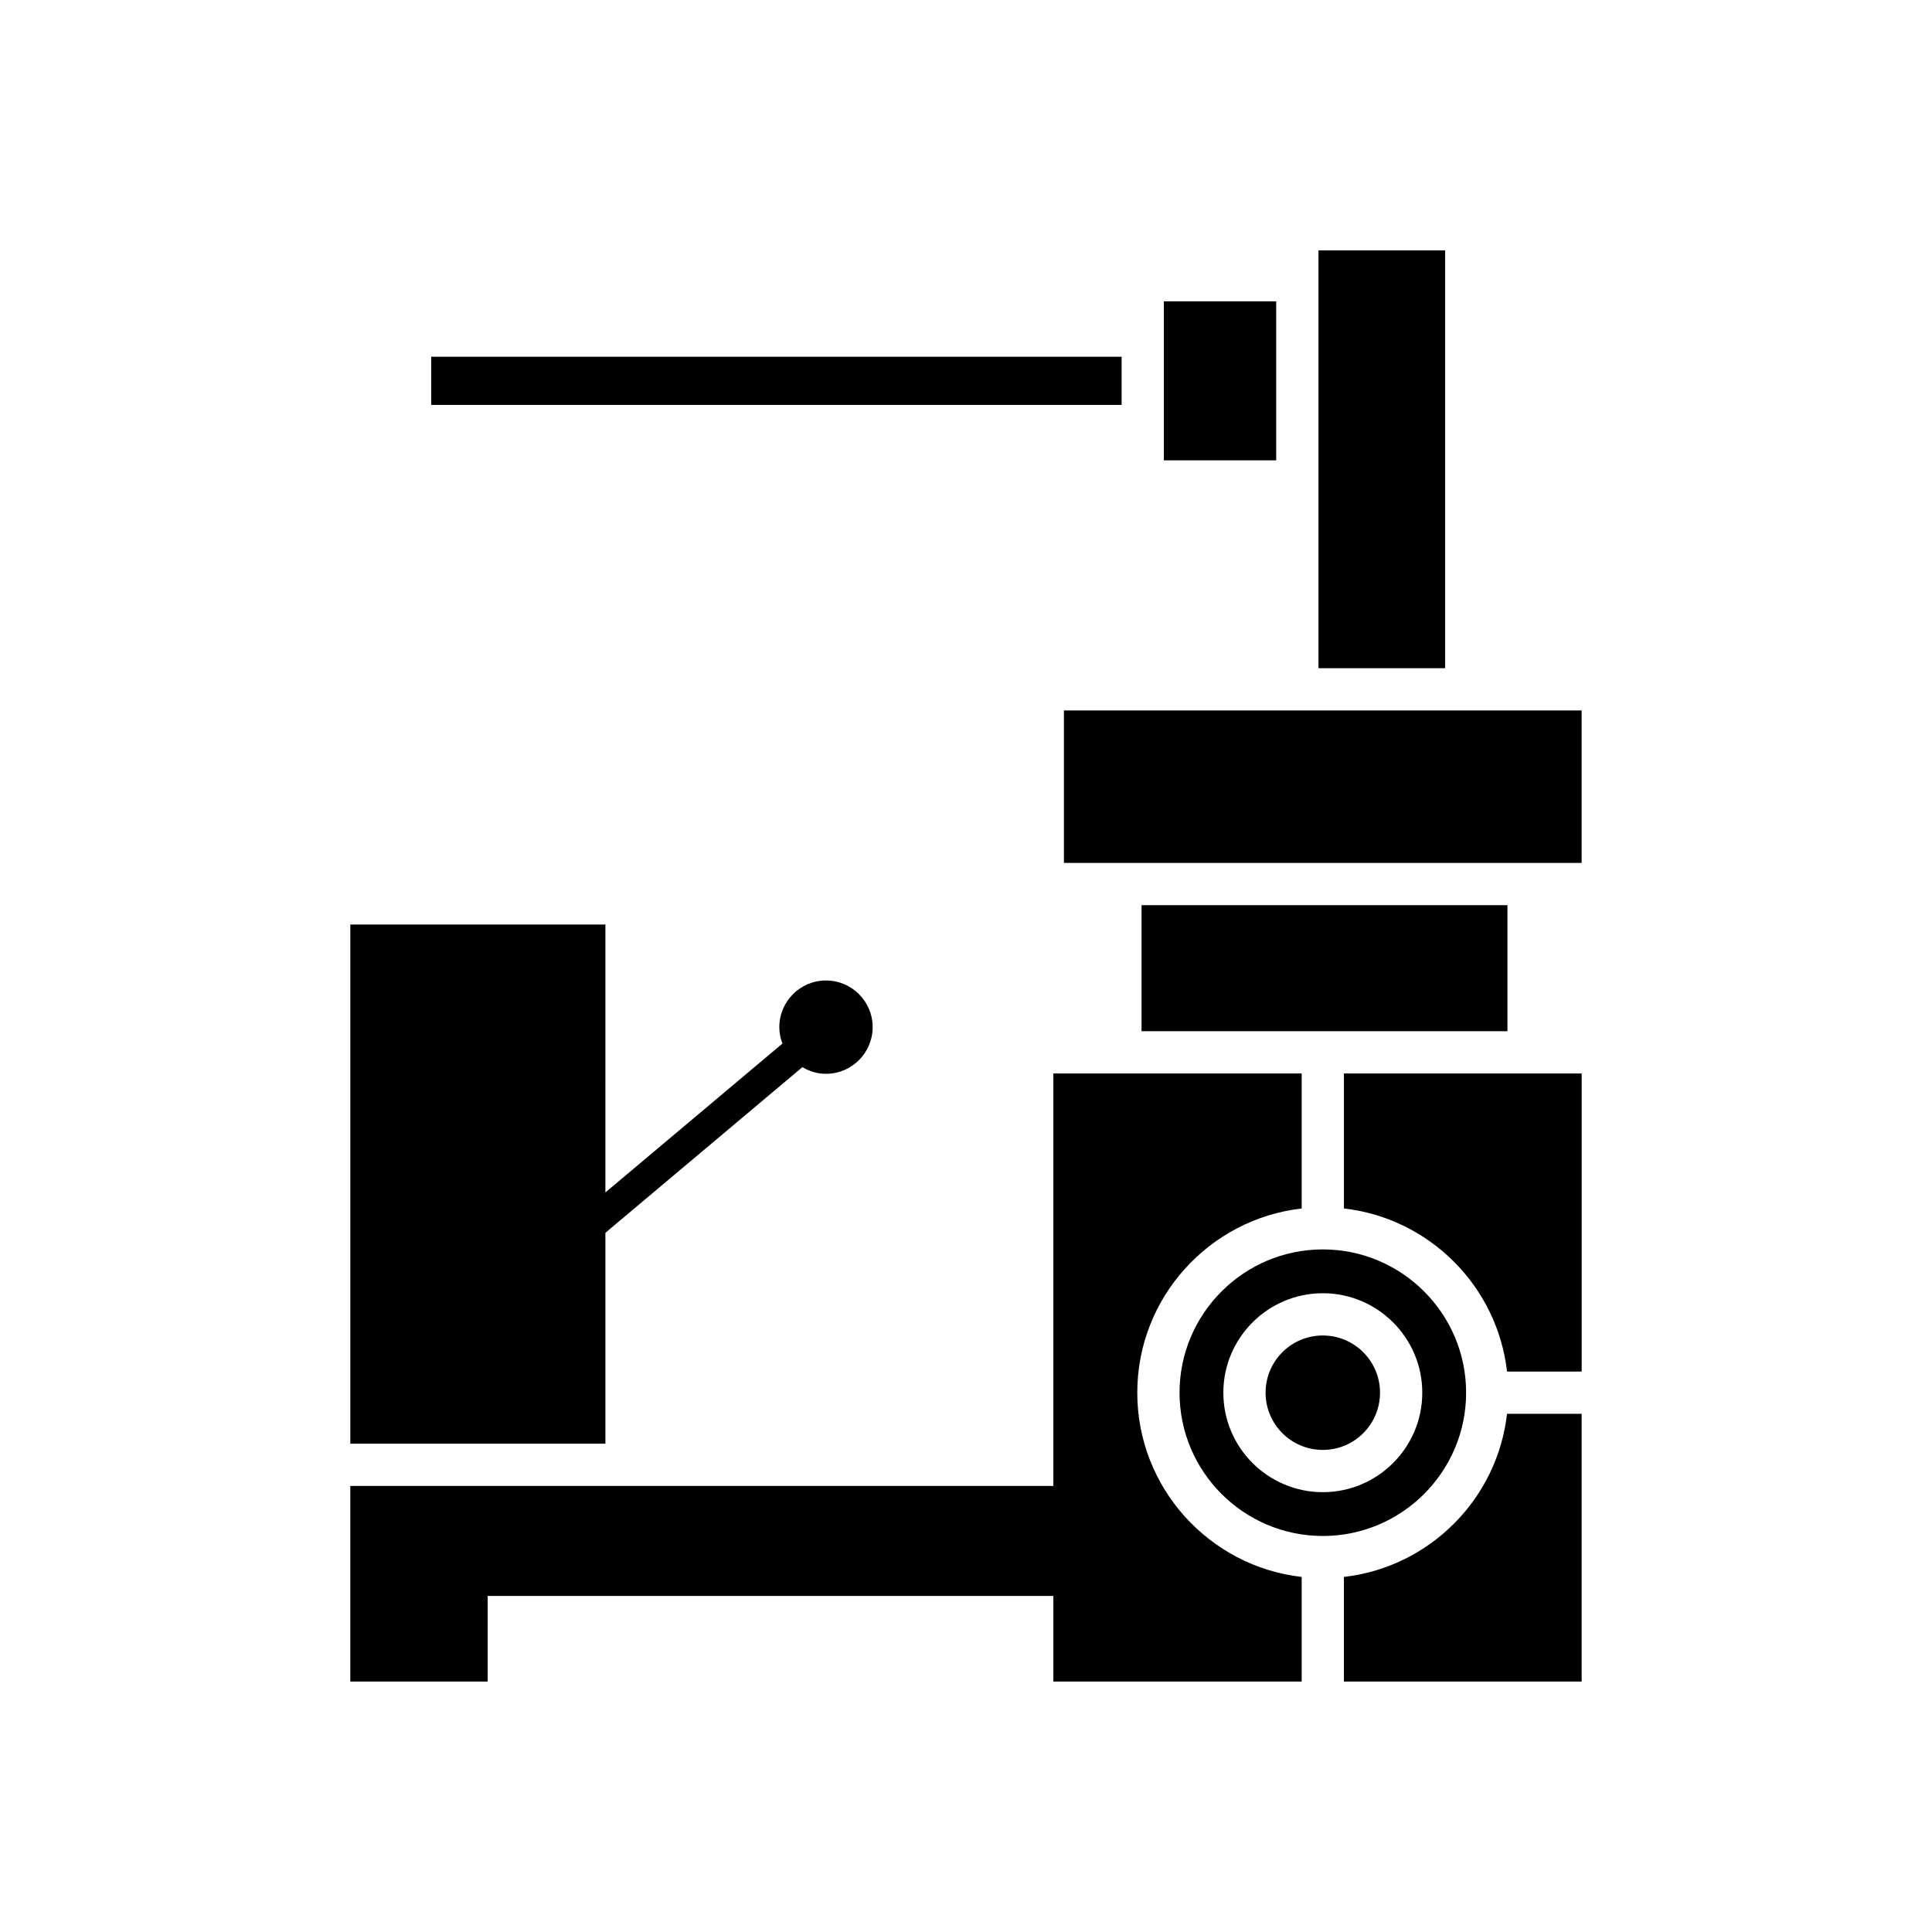 <?xml version="1.0" encoding="UTF-8"?>
<!-- Uploaded to: SVG Repo, www.svgrepo.com, Generator: SVG Repo Mixer Tools -->
<svg fill="#000000" width="800px" height="800px" version="1.1" viewBox="144 144 512 512" xmlns="http://www.w3.org/2000/svg">
 <g>
  <path d="m258.27 238.54h182.97v12.758h-182.97z"/>
  <path d="m493.41 210.36h33.562v110.72h-33.562z"/>
  <path d="m452.43 223.86h29.777v42.133h-29.777z"/>
  <path d="m304.44 470.7 52.199-43.891c1.844 1.09 3.965 1.762 6.254 1.762 6.824 0 12.371-5.551 12.371-12.367 0-6.82-5.547-12.367-12.371-12.367-6.816 0-12.367 5.547-12.367 12.367 0 1.539 0.316 2.992 0.832 4.352l-46.922 39.453 0.004-70.996h-67.602v137.58h67.602z"/>
  <path d="m273.24 566.94h149.91v22.695h65.809v-27.727c-24.48-2.793-43.57-23.609-43.57-48.824 0-25.215 19.09-46.035 43.57-48.824v-35.777l-65.812-0.004v109.31h-186.31v51.844h36.398z"/>
  <path d="m446.52 383.88h96.969v33.402h-96.969z"/>
  <path d="m500.15 561.9v27.727h63.004v-70.953h-19.777c-2.578 22.645-20.586 40.648-43.227 43.227z"/>
  <path d="m563.16 428.48h-63.004v35.777c22.641 2.582 40.645 20.586 43.227 43.227h19.777z"/>
  <path d="m425.95 332.28h137.2v40.402h-137.2z"/>
  <path d="m456.59 513.08c0 20.938 17.035 37.973 37.973 37.973s37.973-17.035 37.973-37.973-17.035-37.973-37.973-37.973c-20.941 0.004-37.973 17.035-37.973 37.973zm37.969-26.359c14.535 0 26.359 11.824 26.359 26.359 0 14.531-11.824 26.359-26.359 26.359-14.535 0-26.359-11.824-26.359-26.359s11.824-26.359 26.359-26.359z"/>
  <path d="m509.72 513.08c0 8.375-6.789 15.164-15.164 15.164s-15.164-6.789-15.164-15.164 6.789-15.164 15.164-15.164 15.164 6.789 15.164 15.164"/>
 </g>
</svg>